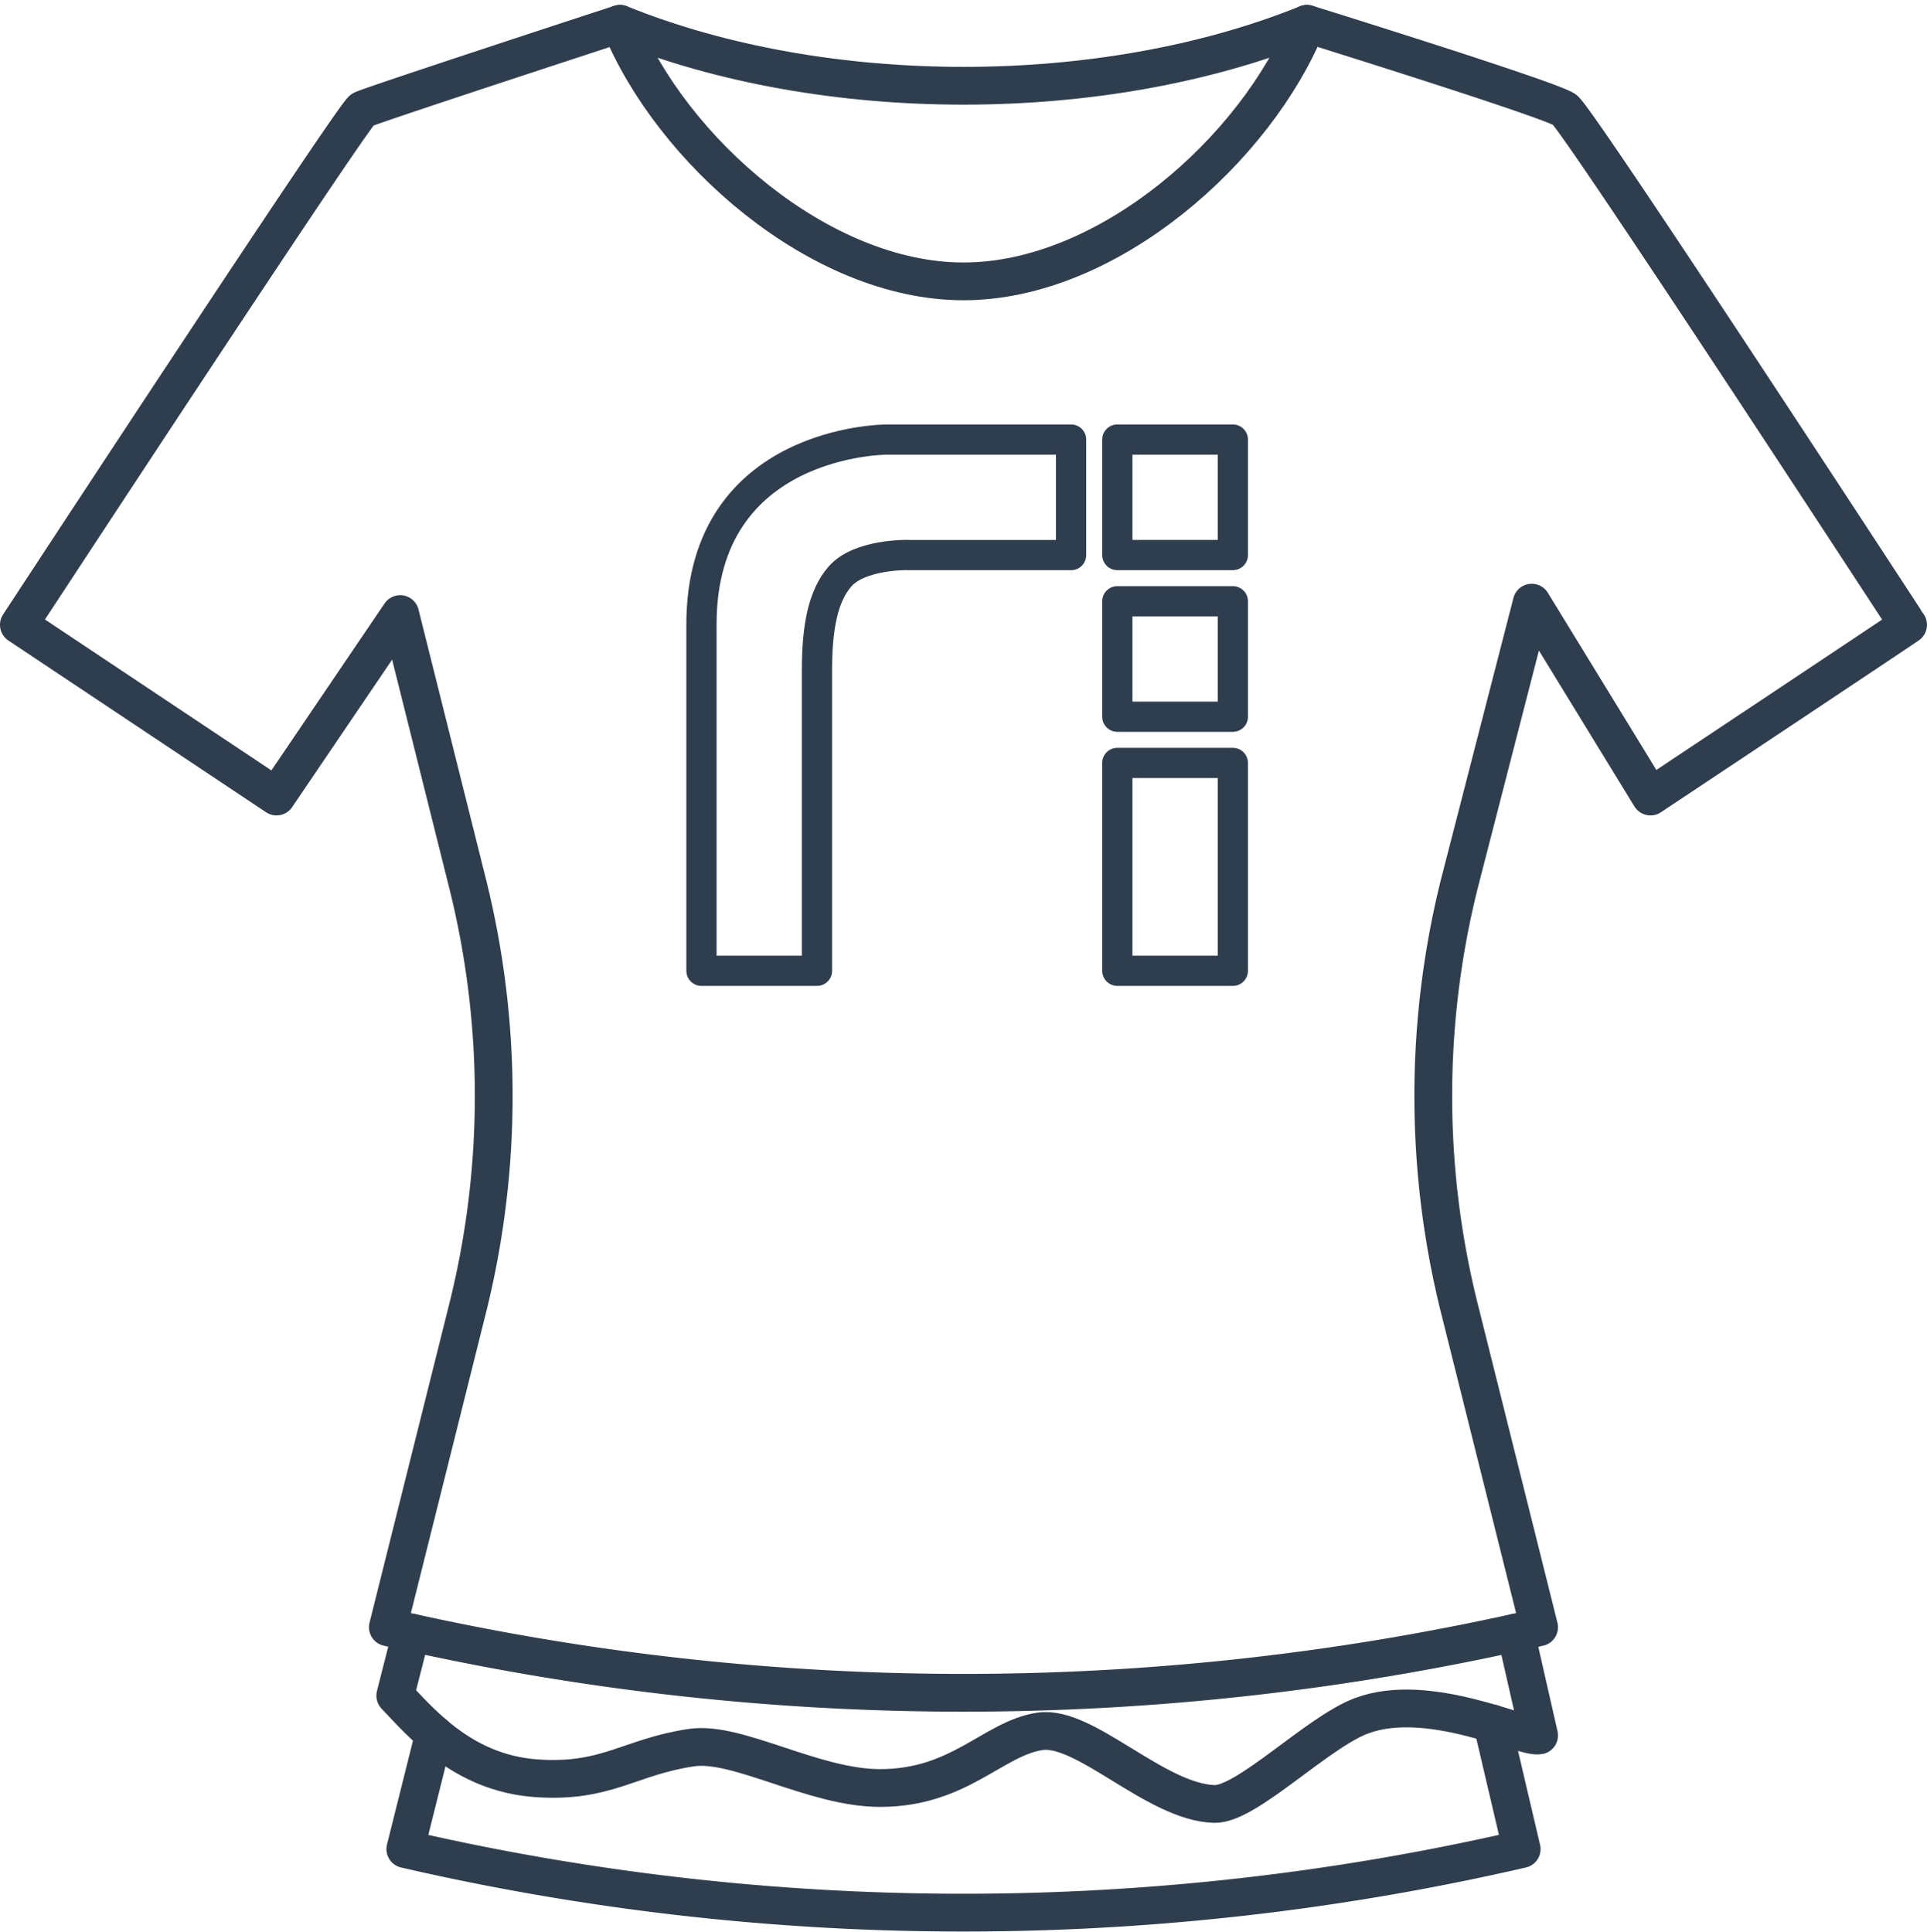 <svg xmlns="http://www.w3.org/2000/svg" width="102" height="102.305" viewBox="0 0 102 102.305">
  <g id="Raggruppa_979" data-name="Raggruppa 979" transform="translate(-1299 -2028.739)">
    <g id="Raggruppa_227" data-name="Raggruppa 227" transform="translate(1108.261 1892.978)">
      <rect id="Rettangolo_95" data-name="Rettangolo 95" width="6.114" height="11.005" transform="translate(249.882 176.153)" fill="none" stroke="#2f3e4e" stroke-linecap="round" stroke-linejoin="round" stroke-width="1.6"/>
      <rect id="Rettangolo_96" data-name="Rettangolo 96" width="6.114" height="6.114" transform="translate(249.882 167.593)" fill="none" stroke="#2f3e4e" stroke-linecap="round" stroke-linejoin="round" stroke-width="1.6"/>
      <path id="Tracciato_214" data-name="Tracciato 214" d="M238.8,165.148h8.634v-6.114h-9.783s-9.782,0-9.782,9.782v18.342h6.114v-15.9c0-2.262.307-3.929,1.215-4.973,1.044-1.2,3.6-1.141,3.6-1.141" fill="none" stroke="#2f3e4e" stroke-linecap="round" stroke-linejoin="round" stroke-width="1.6"/>
      <rect id="Rettangolo_97" data-name="Rettangolo 97" width="6.114" height="6.114" transform="translate(249.882 159.033)" fill="none" stroke="#2f3e4e" stroke-linecap="round" stroke-linejoin="round" stroke-width="1.6"/>
    </g>
    <path id="Tracciato_215" data-name="Tracciato 215" d="M259.921,137.022c-10.806,4.373-25.558,4.373-36.364,0,2.7,6.66,10.553,13.636,18.182,13.636S257.222,143.682,259.921,137.022Z" transform="translate(1108.261 1892.978)" fill="none" stroke="#2f3e4e" stroke-linecap="round" stroke-linejoin="round" stroke-width="2"/>
    <path id="Tracciato_216" data-name="Tracciato 216" d="M223.557,137.022s-13.16,4.3-13.636,4.545-18.182,27.273-18.182,27.273,13.636,9.091,13.636,9.091l6.547-9.659,3.565,14.256a46.423,46.423,0,0,1,0,22.518l-4.217,16.866a135.491,135.491,0,0,0,60.937,0l-4.216-16.866a46.424,46.424,0,0,1,0-22.518l3.826-14.861,6.286,10.264s13.65-9.078,13.636-9.091S274.3,142.1,273.557,141.567s-13.636-4.545-13.636-4.545" transform="translate(1108.261 1892.978)" fill="none" stroke="#2f3e4e" stroke-linecap="round" stroke-linejoin="round" stroke-width="2"/>
    <path id="Tracciato_217" data-name="Tracciato 217" d="M213.715,227.571l-1.521,6.086a131.405,131.405,0,0,0,59.09,0l-1.561-6.652" transform="translate(1108.261 1892.978)" fill="none" stroke="#2f3e4e" stroke-linecap="round" stroke-linejoin="round" stroke-width="2"/>
    <path id="Tracciato_218" data-name="Tracciato 218" d="M212.511,222.193l-.85,3.341c1.359,1.424,3.579,4.093,7.451,4.372,3.736.268,4.925-1.131,8.23-1.621,2.434-.36,6.458,2.138,9.98,2.139,4.212,0,5.982-2.626,8.462-3,2.37-.361,6.122,3.752,9.229,3.845,1.7.052,5.434-3.778,7.777-4.663,3.564-1.348,8.6,1.205,9.417,1.034l-1.24-5.444" transform="translate(1108.261 1892.978)" fill="none" stroke="#2f3e4e" stroke-linecap="round" stroke-linejoin="round" stroke-width="2"/>
  </g>
</svg>
